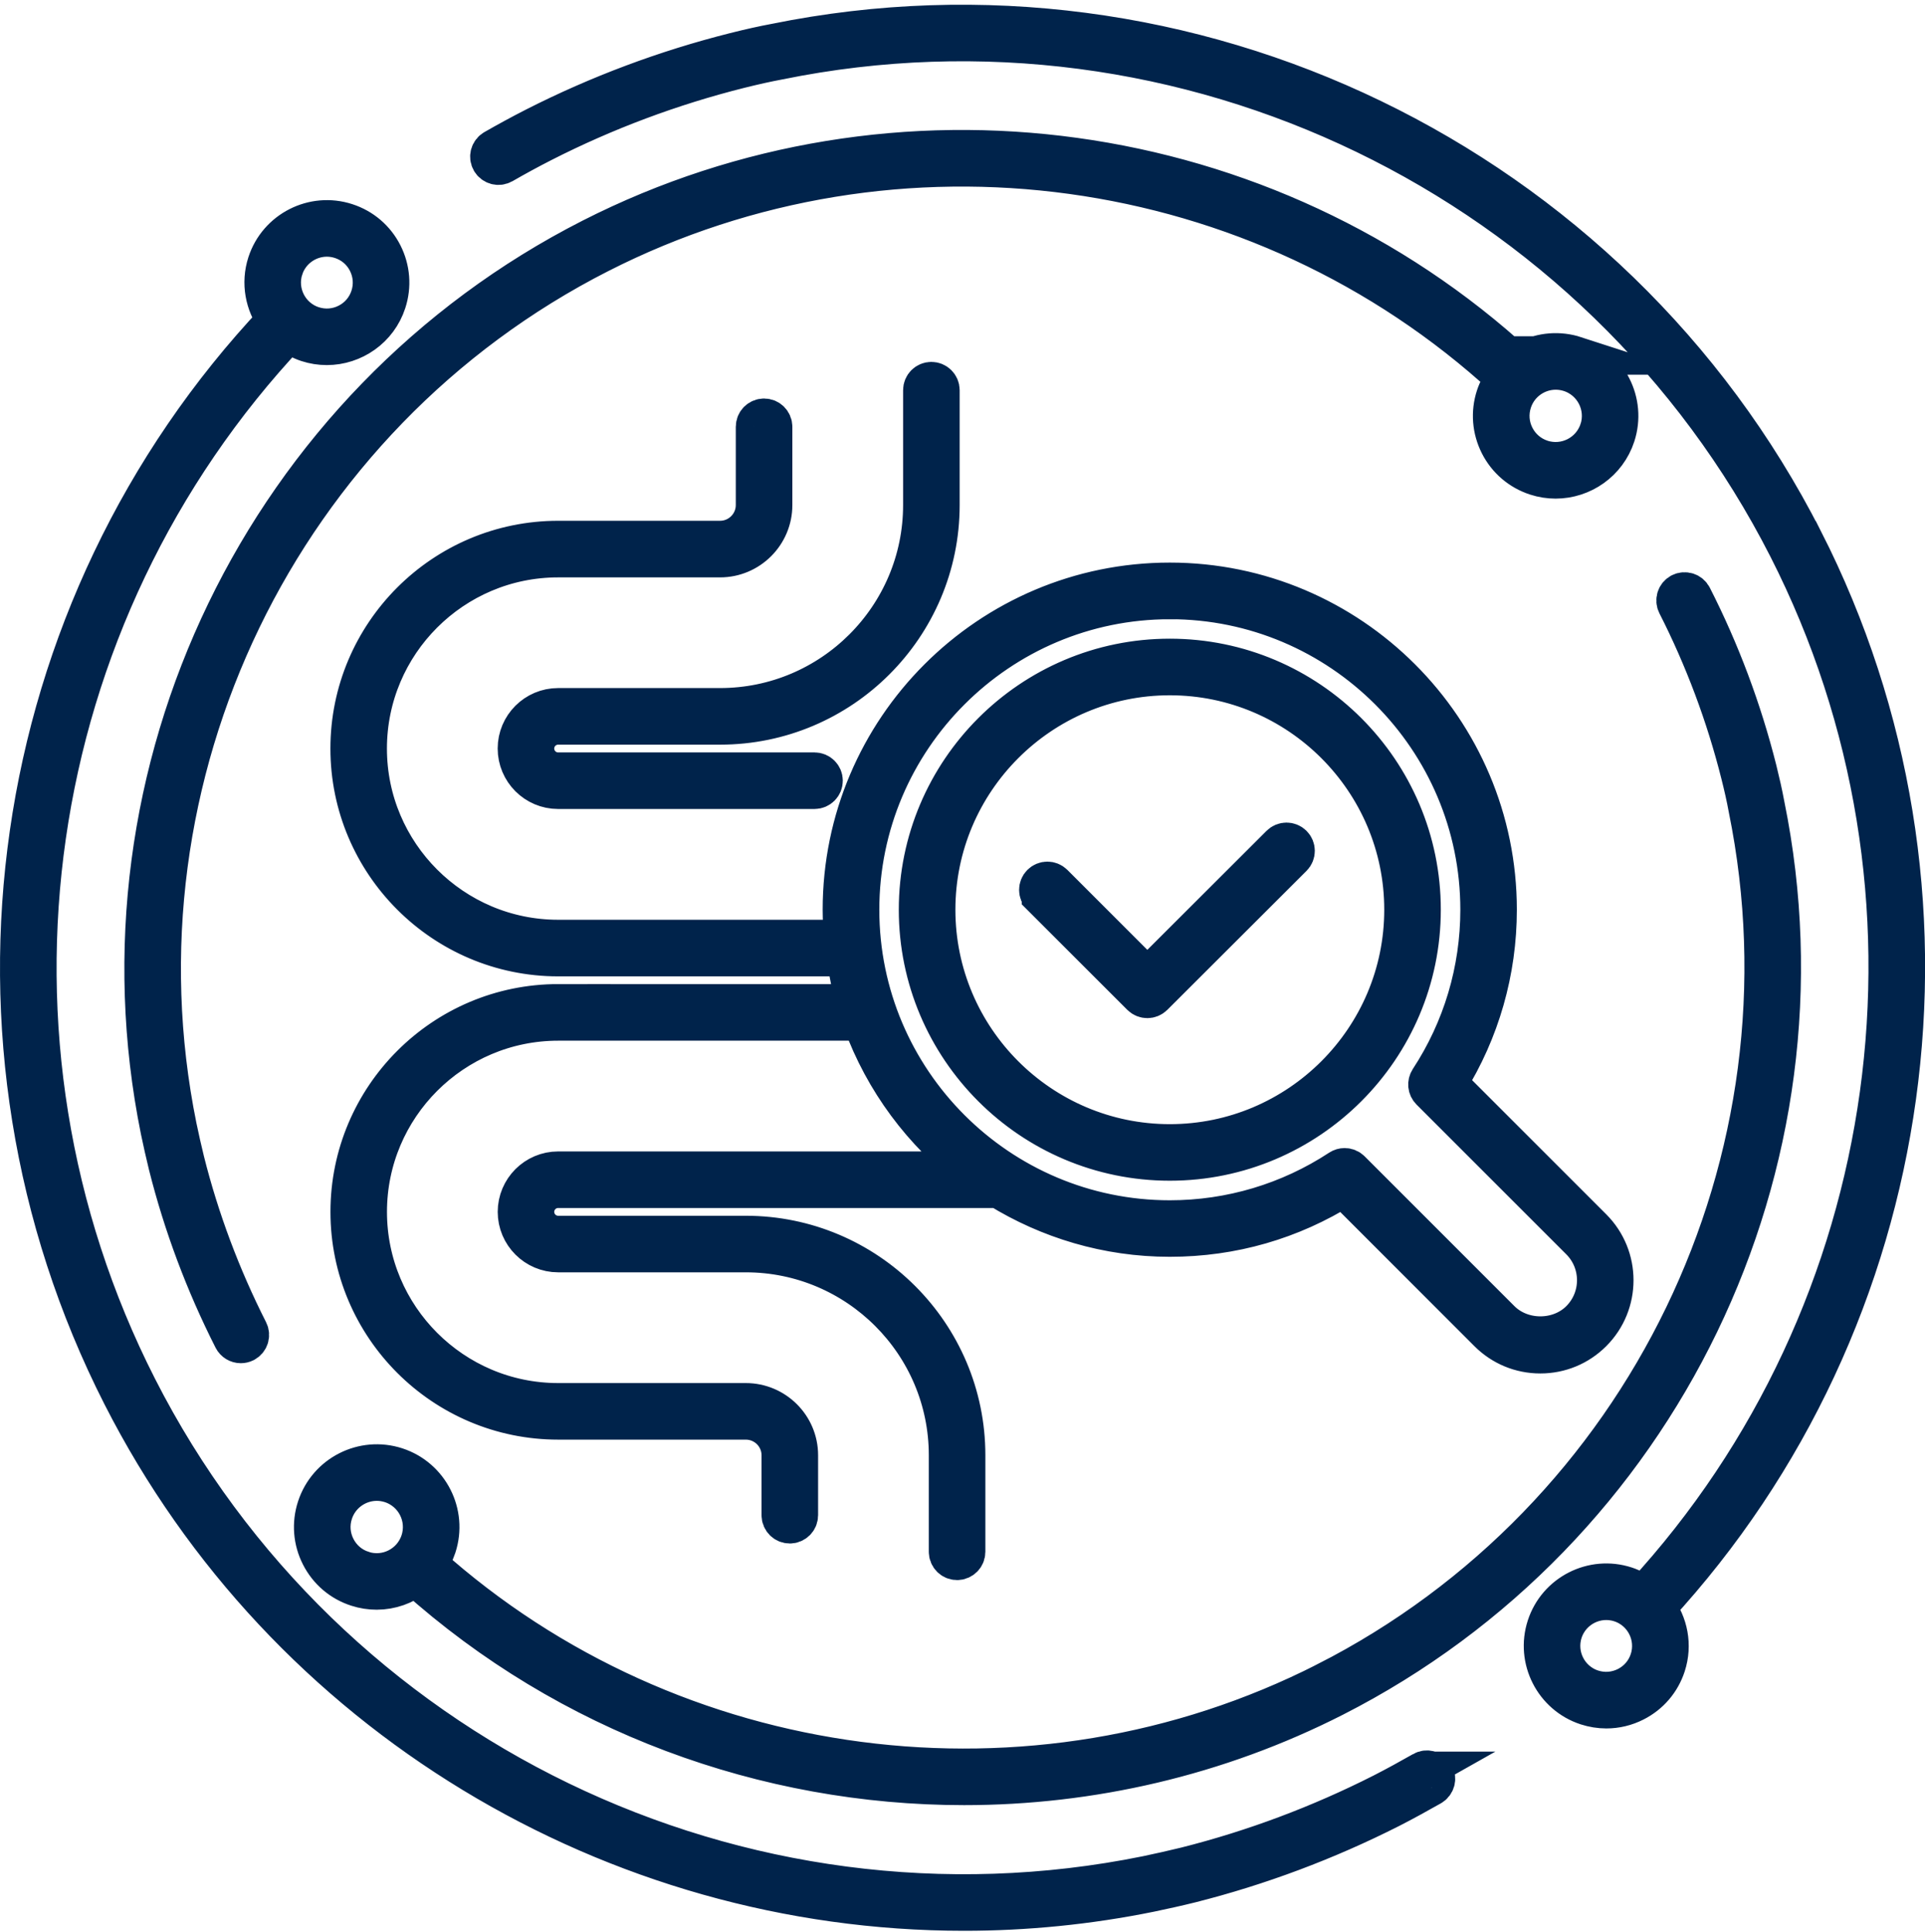 <?xml version="1.0" encoding="UTF-8"?>
<svg xmlns="http://www.w3.org/2000/svg" id="Ebene_2" viewBox="0 0 500.98 502.81">
  <defs>
    <style>
      .cls-1 {
        fill: #00234b;
        stroke: #00234b;
        stroke-miterlimit: 10;
        stroke-width: 10px;
      }
    </style>
  </defs>
  <path class="cls-1" d="M370.2,460.84c-3.46,1.96-6.92,3.87-10.46,5.68-16.34,8.28-33.53,14.71-51.06,19.13-3.4.83-6.87,1.61-10.26,2.32-105.66,21.45-213.62-30.75-262.54-126.91C-10.2,270.5,5.66,160.5,75.17,86.62c1.42,1.08,3,1.99,4.79,2.58,1.69.55,3.4.81,5.09.81,6.94,0,13.41-4.42,15.67-11.37,1.36-4.18,1.01-8.64-.98-12.56-1.99-3.92-5.39-6.83-9.58-8.19-8.62-2.81-17.94,1.93-20.75,10.56-1.7,5.23-.6,10.7,2.43,14.83C.87,158.6-15.33,270.83,31.65,363.19c42.39,83.33,128.26,134.28,219.23,134.28,16.07,0,32.3-1.59,48.48-4.88,3.46-.72,6.98-1.5,10.45-2.36,17.89-4.51,35.41-11.07,52.06-19.5,3.61-1.84,7.12-3.79,10.65-5.78,1.13-.64,1.54-2.09.89-3.22-.65-1.13-2.09-1.54-3.22-.89ZM73.9,69.91c1.61-4.95,6.23-8.11,11.17-8.11,1.2,0,2.42.19,3.63.58,2.98.97,5.41,3.04,6.83,5.84,1.42,2.8,1.67,5.98.7,8.96-.97,2.98-3.04,5.41-5.84,6.83-2.79,1.42-5.98,1.67-8.96.7-6.16-2-9.53-8.64-7.53-14.8ZM469.42,140.48C419.5,42.39,309.43-10.78,201.79,11.12c-3.23.6-6.59,1.35-10.57,2.35-18.01,4.53-35.51,11.08-52.01,19.47-3.61,1.84-7.23,3.81-10.67,5.78-1.13.65-1.52,2.09-.87,3.22.65,1.13,2.09,1.52,3.23.87,3.37-1.94,6.91-3.87,10.45-5.67,16.19-8.24,33.36-14.66,51.02-19.1,3.89-.97,7.16-1.7,10.33-2.29,105.61-21.51,213.55,30.67,262.52,126.87,45.52,89.49,30.38,198.74-37.55,272.47-1.37-1-2.86-1.86-4.55-2.41-8.64-2.81-17.94,1.93-20.75,10.55-2.81,8.64,1.92,17.94,10.55,20.76,1.68.54,3.4.82,5.12.82,2.56,0,5.1-.6,7.45-1.8,3.92-1.99,6.83-5.39,8.19-9.57,1.74-5.34.58-10.92-2.58-15.08,69.31-75.18,84.77-186.61,38.34-277.88ZM429.17,431.97c-.97,2.98-3.04,5.4-5.84,6.83-2.79,1.41-5.97,1.67-8.95.7-6.16-2-9.53-8.64-7.53-14.8,2.01-6.16,8.66-9.53,14.79-7.53,6.16,2,9.53,8.64,7.53,14.8ZM345.05,437.6c-76.29,38.79-169.95,26.48-233.62-30.54.98-1.36,1.78-2.88,2.33-4.55,2.82-8.67-1.93-18.01-10.6-20.84h0c-8.67-2.81-18.01,1.93-20.84,10.6-1.37,4.2-1.02,8.68.98,12.61,2,3.94,5.42,6.86,9.62,8.22,1.69.55,3.41.81,5.11.81,3.69,0,7.22-1.27,10.09-3.48,39.8,35.72,91.08,54.34,142.78,54.34,32.88,0,65.94-7.53,96.29-22.97,85.13-43.33,131.3-138.86,112.27-232.27-.57-3.08-1.27-6.12-2.03-9.19-3.93-15.63-9.62-30.82-16.91-45.13-.59-1.17-2.03-1.61-3.17-1.04-1.16.59-1.63,2.01-1.03,3.18,7.12,14,12.69,28.86,16.53,44.15.75,2.97,1.43,5.92,1.98,8.94,18.61,91.38-26.54,184.79-109.78,227.16ZM94.39,408.61c-3-.97-5.44-3.06-6.87-5.87-1.43-2.81-1.68-6.01-.7-9,1.62-4.98,6.26-8.16,11.24-8.16,1.21,0,2.43.19,3.64.58,6.19,2.02,9.59,8.7,7.57,14.88-2.01,6.19-8.69,9.61-14.88,7.57ZM409.99,92.51h0c-4.2-1.36-8.68-1.01-12.61.98-.85.43-1.63.96-2.39,1.52-65.28-60.04-161.96-73.39-241.08-33.15C68.8,105.15,22.62,200.69,41.59,294.21c.63,3,1.31,6.06,2.05,9.07,3.9,15.52,9.59,30.71,16.92,45.18.42.82,1.25,1.3,2.11,1.3.36,0,.72-.08,1.07-.25,1.16-.59,1.63-2.01,1.04-3.17-7.17-14.15-12.74-29.02-16.55-44.19-.72-2.94-1.4-5.94-2.01-8.88-18.55-91.43,26.61-184.86,109.82-227.18,77.33-39.34,171.79-26.3,235.62,32.3-1.06,1.43-1.95,2.99-2.52,4.73-1.37,4.2-1.01,8.68.98,12.61,2,3.93,5.42,6.85,9.62,8.22,1.69.55,3.41.81,5.1.81,6.97,0,13.46-4.44,15.73-11.41,2.82-8.67-1.93-18.01-10.6-20.84ZM416.09,111.88c-2.02,6.19-8.68,9.58-14.88,7.57-2.99-.98-5.43-3.06-6.86-5.87-1.43-2.81-1.68-6.01-.7-9.01,1.62-4.98,6.26-8.15,11.23-8.15,1.21,0,2.44.19,3.65.58,6.19,2.02,9.58,8.69,7.57,14.88ZM270.91,233.26c-.92-.92-.92-2.42,0-3.34s2.42-.92,3.34,0l24.34,24.34,34.56-34.5c.92-.92,2.42-.92,3.34,0,.92.92.92,2.42,0,3.34l-36.23,36.17c-.46.46-1.07.69-1.67.69s-1.21-.23-1.67-.69l-26.01-26ZM304.44,302.27c36.13,0,65.53-29.4,65.53-65.53s-29.4-65.53-65.53-65.53-65.53,29.4-65.53,65.53,29.4,65.53,65.53,65.53ZM304.44,175.94c33.53,0,60.81,27.28,60.81,60.8s-27.28,60.81-60.81,60.81-60.8-27.28-60.8-60.81,27.28-60.8,60.8-60.8ZM139.24,194.8c0,3.32,2.7,6.01,6.01,6.01h66.73c1.31,0,2.36,1.06,2.36,2.36s-1.06,2.36-2.36,2.36h-66.73c-5.92,0-10.73-4.82-10.73-10.74s4.82-10.73,10.73-10.73h42.14c29.02,0,52.64-23.61,52.64-52.63v-29.89c0-1.31,1.06-2.36,2.36-2.36s2.36,1.06,2.36,2.36v29.89c0,31.63-25.73,57.36-57.36,57.36h-42.14c-3.31,0-6.01,2.7-6.01,6.01ZM145.27,261.1c-29.93,0-54.27,24.35-54.27,54.28s24.35,54.27,54.27,54.27h48.83c5.01,0,9.09,4.06,9.09,9.06v15.61c0,1.31,1.06,2.36,2.36,2.36s2.36-1.06,2.36-2.36v-15.61c0-7.6-6.2-13.78-13.82-13.78h-48.83c-27.32,0-49.55-22.23-49.55-49.55s22.23-49.55,49.55-49.55h79.06c5.67,15.55,15.7,28.98,28.66,38.82h-107.72c-5.92,0-10.73,4.82-10.73,10.73s4.82,10.73,10.73,10.73h48.83c29.02,0,52.63,23.59,52.63,52.6v25.13c0,1.31,1.06,2.36,2.36,2.36s2.36-1.06,2.36-2.36v-25.13c0-31.61-25.73-57.32-57.36-57.32h-48.83c-3.31,0-6.01-2.7-6.01-6.01s2.7-6.01,6.01-6.01h114.62c12.99,8,28.22,12.7,44.56,12.7s31.63-4.47,45.17-12.93l37.65,37.65c3.64,3.64,8.47,5.64,13.62,5.64s9.98-2,13.62-5.64c7.51-7.51,7.51-19.73,0-27.24l-37.65-37.65c8.46-13.54,12.92-29.11,12.92-45.16,0-47.05-38.28-85.33-85.33-85.33s-85.33,38.28-85.33,85.33c0,2.57.16,5.1.39,7.62h-74.24c-27.32,0-49.55-22.23-49.55-49.55s22.23-49.55,49.55-49.55h42.14c7.62,0,13.82-6.2,13.82-13.82v-20.37c0-1.31-1.06-2.36-2.36-2.36s-2.36,1.06-2.36,2.36v20.37c0,5.01-4.08,9.09-9.09,9.09h-42.14c-29.93,0-54.27,24.35-54.27,54.28s24.35,54.28,54.27,54.28h74.85c.6,4.1,1.43,8.13,2.59,12.02h-77.44ZM304.44,156.14c44.44,0,80.61,36.16,80.61,80.6,0,15.77-4.56,31.05-13.18,44.19-.61.94-.49,2.17.3,2.97l38.99,38.99c5.67,5.67,5.67,14.89,0,20.56-5.49,5.49-15.07,5.49-20.56,0l-38.99-38.99c-.46-.46-1.06-.69-1.67-.69-.45,0-.9.13-1.3.39-13.15,8.63-28.43,13.2-44.2,13.2-44.44,0-80.6-36.16-80.6-80.61s36.16-80.6,80.6-80.6Z"></path>
</svg>
